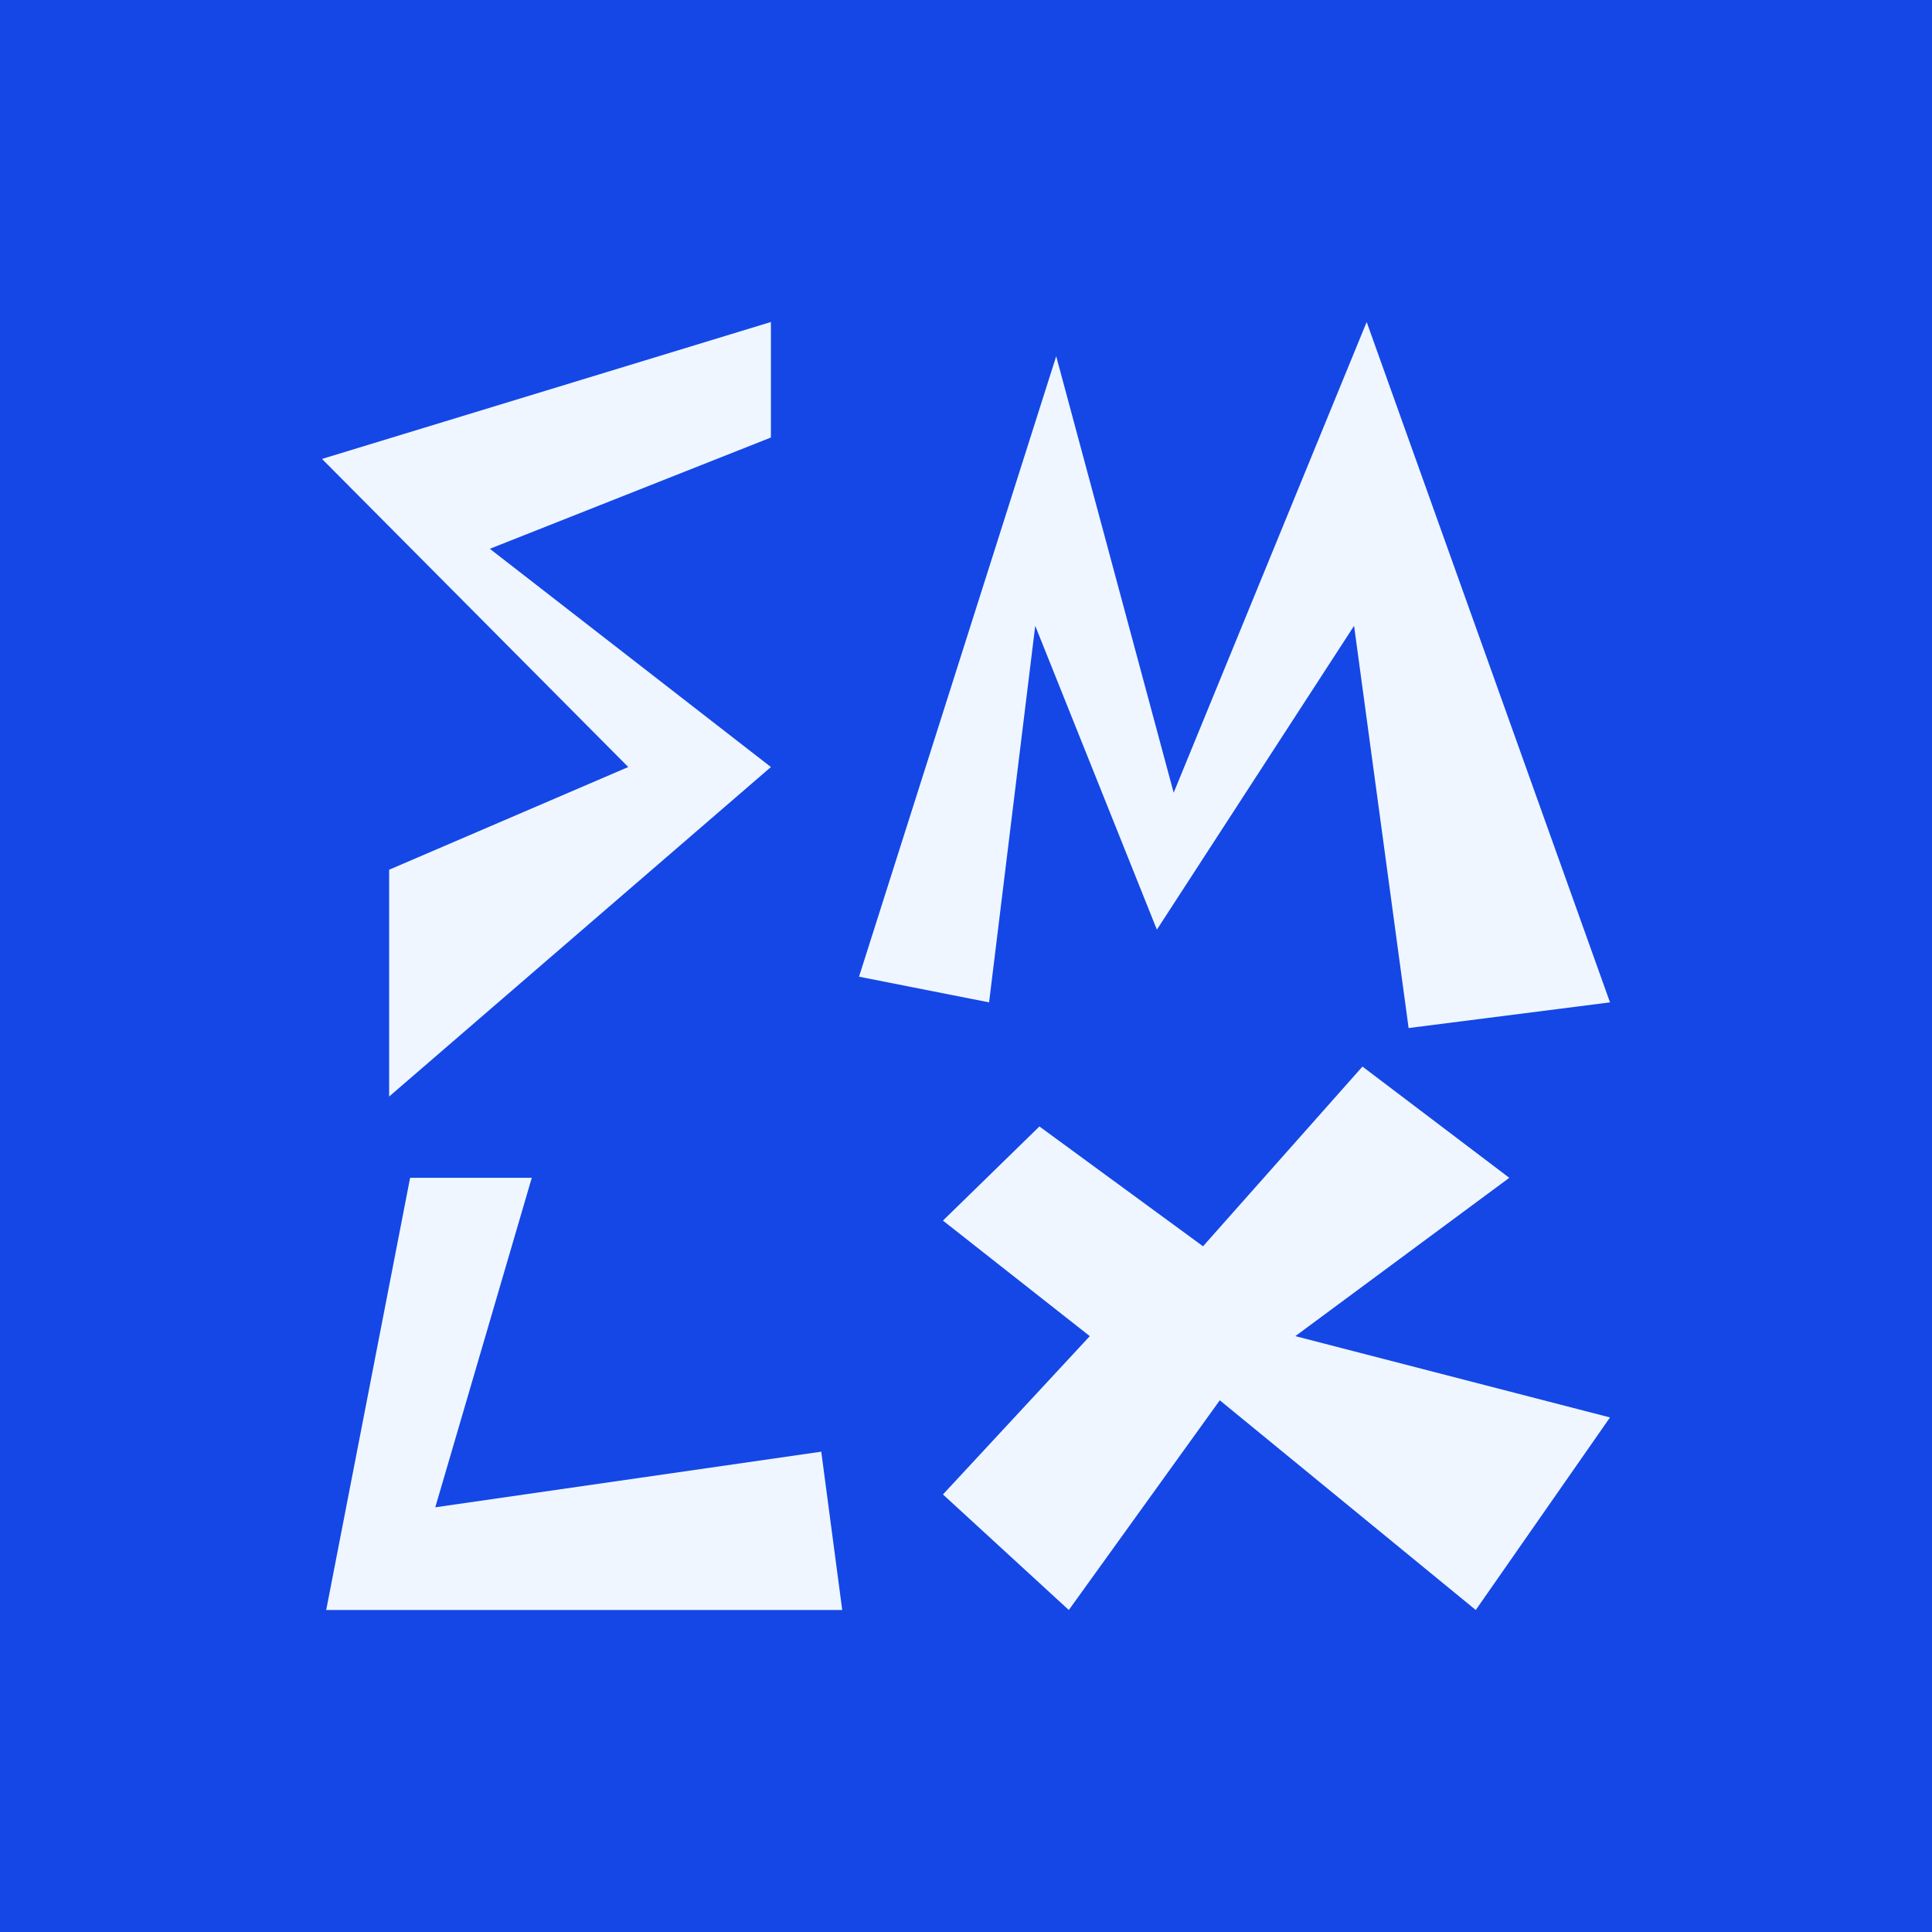 <svg xmlns="http://www.w3.org/2000/svg" width="96" height="96" fill="none" viewBox="0 0 96 96"><path fill="#1447e6" d="M0 0h96v96H0z"/><path fill="#eff6ff" d="M38.306 21.74V16L16 22.804l15.218 15.309-11.882 5.103v11.27l18.97-16.373L24.34 27.269zM52.482 17.701l-9.798 30.83 6.463 1.276 2.293-18.71 6.045 15.096 9.798-15.097 2.71 19.987L80 49.807 67.909 16l-9.59 23.389zM16.209 80l4.169-21.475h6.046l-4.795 16.372 19.179-2.764L41.85 80zM46.854 60.651l4.794-4.678 8.13 5.954 7.922-8.93 7.297 5.528-10.632 7.867L80 70.432 73.33 80 60.611 69.58 53.109 80l-6.254-5.741 7.296-7.867z"/></svg>